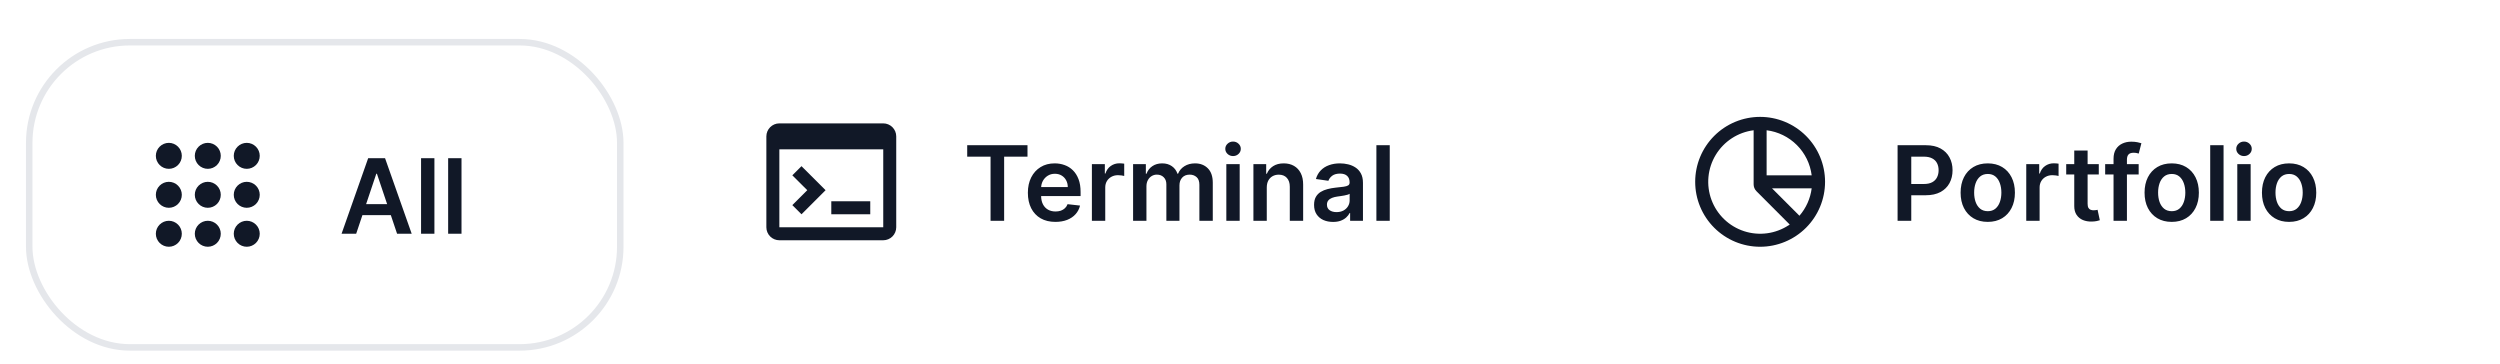 <svg width="385" height="56" viewBox="0 0 385 56" fill="none" xmlns="http://www.w3.org/2000/svg">
<rect width="385" height="56" rx="16" fill="white"/>
<g filter="url(#filter0_dd_478_24836)">
<rect x="4" y="4" width="92.02" height="48" rx="16" fill="white"/>
<rect x="4.5" y="4.5" width="91.02" height="47" rx="15.5" stroke="#E5E7EB"/>
<path d="M38 36C37.47 36 36.961 35.789 36.586 35.414C36.211 35.039 36 34.53 36 34C36 33.47 36.211 32.961 36.586 32.586C36.961 32.211 37.47 32 38 32C38.53 32 39.039 32.211 39.414 32.586C39.789 32.961 40 33.47 40 34C40 34.53 39.789 35.039 39.414 35.414C39.039 35.789 38.53 36 38 36ZM32 36C31.47 36 30.961 35.789 30.586 35.414C30.211 35.039 30 34.53 30 34C30 33.47 30.211 32.961 30.586 32.586C30.961 32.211 31.47 32 32 32C32.53 32 33.039 32.211 33.414 32.586C33.789 32.961 34 33.47 34 34C34 34.53 33.789 35.039 33.414 35.414C33.039 35.789 32.53 36 32 36ZM26 36C25.47 36 24.961 35.789 24.586 35.414C24.211 35.039 24 34.53 24 34C24 33.47 24.211 32.961 24.586 32.586C24.961 32.211 25.47 32 26 32C26.53 32 27.039 32.211 27.414 32.586C27.789 32.961 28 33.47 28 34C28 34.53 27.789 35.039 27.414 35.414C27.039 35.789 26.53 36 26 36ZM38 30C37.47 30 36.961 29.789 36.586 29.414C36.211 29.039 36 28.53 36 28C36 27.47 36.211 26.961 36.586 26.586C36.961 26.211 37.47 26 38 26C38.53 26 39.039 26.211 39.414 26.586C39.789 26.961 40 27.47 40 28C40 28.53 39.789 29.039 39.414 29.414C39.039 29.789 38.53 30 38 30ZM32 30C31.47 30 30.961 29.789 30.586 29.414C30.211 29.039 30 28.53 30 28C30 27.47 30.211 26.961 30.586 26.586C30.961 26.211 31.47 26 32 26C32.53 26 33.039 26.211 33.414 26.586C33.789 26.961 34 27.47 34 28C34 28.53 33.789 29.039 33.414 29.414C33.039 29.789 32.53 30 32 30ZM26 30C25.47 30 24.961 29.789 24.586 29.414C24.211 29.039 24 28.53 24 28C24 27.47 24.211 26.961 24.586 26.586C24.961 26.211 25.47 26 26 26C26.53 26 27.039 26.211 27.414 26.586C27.789 26.961 28 27.47 28 28C28 28.53 27.789 29.039 27.414 29.414C27.039 29.789 26.53 30 26 30ZM38 24C37.47 24 36.961 23.789 36.586 23.414C36.211 23.039 36 22.53 36 22C36 21.47 36.211 20.961 36.586 20.586C36.961 20.211 37.47 20 38 20C38.53 20 39.039 20.211 39.414 20.586C39.789 20.961 40 21.47 40 22C40 22.53 39.789 23.039 39.414 23.414C39.039 23.789 38.53 24 38 24ZM32 24C31.47 24 30.961 23.789 30.586 23.414C30.211 23.039 30 22.53 30 22C30 21.47 30.211 20.961 30.586 20.586C30.961 20.211 31.47 20 32 20C32.53 20 33.039 20.211 33.414 20.586C33.789 20.961 34 21.47 34 22C34 22.53 33.789 23.039 33.414 23.414C33.039 23.789 32.53 24 32 24ZM26 24C25.47 24 24.961 23.789 24.586 23.414C24.211 23.039 24 22.53 24 22C24 21.47 24.211 20.961 24.586 20.586C24.961 20.211 25.47 20 26 20C26.53 20 27.039 20.211 27.414 20.586C27.789 20.961 28 21.47 28 22C28 22.53 27.789 23.039 27.414 23.414C27.039 23.789 26.53 24 26 24Z" fill="#111827"/>
<path d="M54.85 34H52.6L56.697 22.364H59.299L63.402 34H61.152L58.044 24.75H57.953L54.85 34ZM54.924 29.438H61.061V31.131H54.924V29.438ZM66.9 22.364V34H64.843V22.364H66.9ZM71.072 22.364V34H69.015V22.364H71.072Z" fill="#111827"/>
</g>
<g clip-path="url(#clip0_478_24836)">
<path d="M136.02 37H120.02C119.489 37 118.98 36.789 118.605 36.414C118.23 36.039 118.02 35.53 118.02 35V21C118.02 19.9 118.92 19 120.02 19H136.02C136.55 19 137.059 19.211 137.434 19.586C137.809 19.961 138.02 20.47 138.02 21V35C138.02 35.53 137.809 36.039 137.434 36.414C137.059 36.789 136.55 37 136.02 37ZM120.02 23V35H136.02V23H120.02ZM134.02 33H128.02V31H134.02V33ZM123.43 33L122.02 31.59L124.32 29.29L122.02 27L123.43 25.59L127.14 29.29L123.43 33Z" fill="#111827"/>
</g>
<path d="M148.95 24.131V22.364H158.234V24.131H154.637V34H152.546V24.131H148.95ZM162.531 34.17C161.656 34.17 160.9 33.989 160.264 33.625C159.631 33.258 159.144 32.739 158.803 32.068C158.462 31.394 158.292 30.6 158.292 29.688C158.292 28.79 158.462 28.002 158.803 27.324C159.148 26.642 159.629 26.112 160.247 25.733C160.864 25.35 161.589 25.159 162.423 25.159C162.961 25.159 163.468 25.246 163.945 25.421C164.426 25.591 164.851 25.856 165.218 26.216C165.589 26.576 165.881 27.034 166.093 27.591C166.305 28.144 166.411 28.803 166.411 29.568V30.199H159.258V28.812H164.44C164.436 28.419 164.351 28.068 164.184 27.761C164.017 27.451 163.784 27.206 163.485 27.028C163.19 26.85 162.845 26.761 162.451 26.761C162.031 26.761 161.661 26.864 161.343 27.068C161.025 27.269 160.777 27.534 160.599 27.864C160.425 28.189 160.336 28.547 160.332 28.938V30.148C160.332 30.655 160.425 31.091 160.61 31.454C160.796 31.814 161.055 32.091 161.389 32.284C161.722 32.474 162.112 32.568 162.559 32.568C162.858 32.568 163.129 32.526 163.372 32.443C163.614 32.356 163.824 32.229 164.002 32.062C164.18 31.896 164.315 31.689 164.406 31.443L166.326 31.659C166.205 32.167 165.974 32.61 165.633 32.989C165.296 33.364 164.864 33.655 164.337 33.864C163.811 34.068 163.209 34.17 162.531 34.17ZM168.151 34V25.273H170.146V26.727H170.237C170.396 26.224 170.668 25.835 171.055 25.562C171.445 25.286 171.89 25.148 172.39 25.148C172.504 25.148 172.631 25.153 172.771 25.165C172.915 25.172 173.034 25.186 173.129 25.204V27.097C173.042 27.066 172.903 27.04 172.714 27.017C172.528 26.991 172.348 26.977 172.174 26.977C171.799 26.977 171.462 27.059 171.163 27.222C170.867 27.381 170.634 27.602 170.464 27.886C170.293 28.171 170.208 28.498 170.208 28.869V34H168.151ZM174.495 34V25.273H176.461V26.756H176.563C176.745 26.256 177.046 25.866 177.467 25.585C177.887 25.301 178.389 25.159 178.972 25.159C179.563 25.159 180.061 25.303 180.467 25.591C180.876 25.875 181.164 26.263 181.33 26.756H181.421C181.614 26.271 181.94 25.884 182.399 25.597C182.861 25.305 183.408 25.159 184.041 25.159C184.844 25.159 185.499 25.413 186.007 25.921C186.514 26.428 186.768 27.169 186.768 28.142V34H184.705V28.46C184.705 27.919 184.561 27.523 184.274 27.273C183.986 27.019 183.633 26.892 183.217 26.892C182.721 26.892 182.332 27.047 182.052 27.358C181.775 27.665 181.637 28.064 181.637 28.557V34H179.62V28.375C179.62 27.924 179.484 27.564 179.211 27.296C178.942 27.026 178.59 26.892 178.154 26.892C177.859 26.892 177.59 26.968 177.347 27.119C177.105 27.267 176.912 27.477 176.768 27.75C176.624 28.019 176.552 28.333 176.552 28.693V34H174.495ZM188.855 34V25.273H190.911V34H188.855ZM189.889 24.034C189.563 24.034 189.283 23.926 189.048 23.71C188.813 23.491 188.695 23.227 188.695 22.921C188.695 22.61 188.813 22.347 189.048 22.131C189.283 21.911 189.563 21.801 189.889 21.801C190.218 21.801 190.498 21.911 190.73 22.131C190.964 22.347 191.082 22.61 191.082 22.921C191.082 23.227 190.964 23.491 190.73 23.71C190.498 23.926 190.218 24.034 189.889 24.034ZM195.083 28.886V34H193.026V25.273H194.992V26.756H195.095C195.295 26.267 195.615 25.879 196.055 25.591C196.498 25.303 197.045 25.159 197.697 25.159C198.299 25.159 198.824 25.288 199.271 25.546C199.721 25.803 200.07 26.176 200.316 26.665C200.566 27.153 200.689 27.746 200.685 28.443V34H198.629V28.761C198.629 28.178 198.477 27.722 198.174 27.392C197.875 27.062 197.46 26.898 196.93 26.898C196.57 26.898 196.25 26.977 195.97 27.136C195.693 27.292 195.475 27.517 195.316 27.812C195.161 28.108 195.083 28.466 195.083 28.886ZM205.288 34.176C204.735 34.176 204.237 34.078 203.793 33.881C203.354 33.68 203.006 33.385 202.748 32.994C202.494 32.604 202.367 32.123 202.367 31.551C202.367 31.059 202.458 30.651 202.64 30.329C202.822 30.008 203.07 29.75 203.384 29.557C203.699 29.364 204.053 29.218 204.447 29.119C204.845 29.017 205.256 28.943 205.68 28.898C206.191 28.845 206.606 28.797 206.924 28.756C207.242 28.71 207.473 28.642 207.617 28.551C207.765 28.456 207.839 28.311 207.839 28.114V28.079C207.839 27.651 207.712 27.32 207.458 27.085C207.204 26.85 206.839 26.733 206.362 26.733C205.858 26.733 205.458 26.843 205.163 27.062C204.871 27.282 204.674 27.542 204.572 27.841L202.651 27.568C202.803 27.038 203.053 26.595 203.401 26.239C203.75 25.879 204.176 25.61 204.68 25.432C205.184 25.25 205.74 25.159 206.35 25.159C206.771 25.159 207.189 25.208 207.606 25.307C208.023 25.405 208.403 25.568 208.748 25.796C209.093 26.019 209.369 26.324 209.578 26.71C209.79 27.097 209.896 27.579 209.896 28.159V34H207.918V32.801H207.85C207.725 33.044 207.549 33.271 207.322 33.483C207.098 33.691 206.816 33.86 206.475 33.989C206.138 34.114 205.742 34.176 205.288 34.176ZM205.822 32.665C206.235 32.665 206.593 32.583 206.896 32.42C207.199 32.254 207.432 32.034 207.595 31.761C207.761 31.489 207.845 31.191 207.845 30.869V29.841C207.78 29.894 207.67 29.943 207.515 29.989C207.364 30.034 207.193 30.074 207.004 30.108C206.814 30.142 206.627 30.172 206.441 30.199C206.256 30.225 206.095 30.248 205.958 30.267C205.651 30.309 205.377 30.377 205.134 30.472C204.892 30.566 204.701 30.699 204.56 30.869C204.42 31.036 204.35 31.252 204.35 31.517C204.35 31.896 204.489 32.182 204.765 32.375C205.042 32.568 205.394 32.665 205.822 32.665ZM214.021 22.364V34H211.964V22.364H214.021Z" fill="#111827"/>
<g clip-path="url(#clip1_478_24836)">
<path d="M271.059 38C268.406 38 265.863 36.946 263.988 35.071C262.112 33.196 261.059 30.652 261.059 28C261.059 25.348 262.112 22.804 263.988 20.929C265.863 19.054 268.406 18 271.059 18C273.711 18 276.254 19.054 278.13 20.929C280.005 22.804 281.059 25.348 281.059 28C281.059 30.652 280.005 33.196 278.13 35.071C276.254 36.946 273.711 38 271.059 38ZM270.059 20.06C268.863 20.212 267.718 20.632 266.708 21.288C265.697 21.945 264.849 22.821 264.224 23.852C263.6 24.882 263.217 26.041 263.103 27.24C262.989 28.439 263.148 29.649 263.567 30.779C263.986 31.908 264.655 32.929 265.523 33.764C266.392 34.599 267.438 35.227 268.583 35.601C269.728 35.975 270.943 36.085 272.137 35.924C273.331 35.763 274.473 35.334 275.479 34.67L275.379 34.74L275.479 34.68L275.529 34.64L275.599 34.59L275.609 34.58H275.619L270.489 29.44C270.211 29.157 270.056 28.776 270.059 28.38V20.06ZM272.889 29L277.119 33.23V33.22C278.147 32.029 278.801 30.561 278.999 29H272.889ZM272.059 20.06V27H278.999C278.777 25.237 277.975 23.597 276.718 22.341C275.461 21.084 273.822 20.282 272.059 20.06Z" fill="#111827"/>
</g>
<path d="M292.228 34V22.364H296.591C297.485 22.364 298.235 22.53 298.841 22.864C299.451 23.197 299.911 23.655 300.222 24.239C300.536 24.818 300.693 25.477 300.693 26.216C300.693 26.962 300.536 27.625 300.222 28.204C299.907 28.784 299.443 29.241 298.83 29.574C298.216 29.903 297.46 30.068 296.563 30.068H293.671V28.335H296.279C296.801 28.335 297.229 28.244 297.563 28.062C297.896 27.881 298.142 27.631 298.301 27.312C298.464 26.994 298.546 26.629 298.546 26.216C298.546 25.803 298.464 25.439 298.301 25.125C298.142 24.811 297.894 24.566 297.557 24.392C297.224 24.214 296.794 24.125 296.267 24.125H294.335V34H292.228ZM306.115 34.17C305.263 34.17 304.524 33.983 303.899 33.608C303.274 33.233 302.79 32.708 302.445 32.034C302.104 31.36 301.934 30.572 301.934 29.671C301.934 28.769 302.104 27.979 302.445 27.301C302.79 26.623 303.274 26.097 303.899 25.722C304.524 25.347 305.263 25.159 306.115 25.159C306.968 25.159 307.706 25.347 308.331 25.722C308.956 26.097 309.439 26.623 309.78 27.301C310.125 27.979 310.297 28.769 310.297 29.671C310.297 30.572 310.125 31.36 309.78 32.034C309.439 32.708 308.956 33.233 308.331 33.608C307.706 33.983 306.968 34.17 306.115 34.17ZM306.127 32.523C306.589 32.523 306.975 32.396 307.286 32.142C307.596 31.884 307.827 31.54 307.979 31.108C308.134 30.676 308.212 30.195 308.212 29.665C308.212 29.131 308.134 28.648 307.979 28.216C307.827 27.78 307.596 27.434 307.286 27.176C306.975 26.919 306.589 26.79 306.127 26.79C305.653 26.79 305.259 26.919 304.945 27.176C304.634 27.434 304.401 27.78 304.246 28.216C304.094 28.648 304.019 29.131 304.019 29.665C304.019 30.195 304.094 30.676 304.246 31.108C304.401 31.54 304.634 31.884 304.945 32.142C305.259 32.396 305.653 32.523 306.127 32.523ZM312.043 34V25.273H314.037V26.727H314.128C314.287 26.224 314.56 25.835 314.946 25.562C315.336 25.286 315.782 25.148 316.282 25.148C316.395 25.148 316.522 25.153 316.662 25.165C316.806 25.172 316.925 25.186 317.02 25.204V27.097C316.933 27.066 316.795 27.04 316.605 27.017C316.42 26.991 316.24 26.977 316.066 26.977C315.691 26.977 315.353 27.059 315.054 27.222C314.759 27.381 314.526 27.602 314.355 27.886C314.185 28.171 314.1 28.498 314.1 28.869V34H312.043ZM323.213 25.273V26.864H318.196V25.273H323.213ZM319.435 23.182H321.492V31.375C321.492 31.651 321.533 31.864 321.617 32.011C321.704 32.155 321.817 32.254 321.958 32.307C322.098 32.36 322.253 32.386 322.424 32.386C322.552 32.386 322.67 32.377 322.776 32.358C322.886 32.339 322.969 32.322 323.026 32.307L323.372 33.915C323.263 33.953 323.105 33.994 322.901 34.04C322.7 34.085 322.454 34.112 322.162 34.119C321.647 34.135 321.183 34.057 320.77 33.886C320.357 33.712 320.03 33.443 319.787 33.08C319.549 32.716 319.431 32.261 319.435 31.716V23.182ZM329.354 25.273V26.864H324.195V25.273H329.354ZM325.485 34V24.449C325.485 23.862 325.606 23.373 325.848 22.983C326.094 22.593 326.424 22.301 326.837 22.108C327.25 21.915 327.708 21.818 328.212 21.818C328.568 21.818 328.884 21.847 329.161 21.903C329.437 21.96 329.642 22.011 329.774 22.057L329.365 23.648C329.278 23.621 329.168 23.595 329.036 23.568C328.903 23.538 328.755 23.523 328.593 23.523C328.21 23.523 327.939 23.616 327.78 23.801C327.625 23.983 327.547 24.244 327.547 24.585V34H325.485ZM334.443 34.17C333.591 34.17 332.853 33.983 332.228 33.608C331.603 33.233 331.118 32.708 330.773 32.034C330.432 31.36 330.262 30.572 330.262 29.671C330.262 28.769 330.432 27.979 330.773 27.301C331.118 26.623 331.603 26.097 332.228 25.722C332.853 25.347 333.591 25.159 334.443 25.159C335.296 25.159 336.034 25.347 336.659 25.722C337.284 26.097 337.767 26.623 338.108 27.301C338.453 27.979 338.625 28.769 338.625 29.671C338.625 30.572 338.453 31.36 338.108 32.034C337.767 32.708 337.284 33.233 336.659 33.608C336.034 33.983 335.296 34.17 334.443 34.17ZM334.455 32.523C334.917 32.523 335.303 32.396 335.614 32.142C335.925 31.884 336.156 31.54 336.307 31.108C336.462 30.676 336.54 30.195 336.54 29.665C336.54 29.131 336.462 28.648 336.307 28.216C336.156 27.78 335.925 27.434 335.614 27.176C335.303 26.919 334.917 26.79 334.455 26.79C333.981 26.79 333.587 26.919 333.273 27.176C332.962 27.434 332.729 27.78 332.574 28.216C332.423 28.648 332.347 29.131 332.347 29.665C332.347 30.195 332.423 30.676 332.574 31.108C332.729 31.54 332.962 31.884 333.273 32.142C333.587 32.396 333.981 32.523 334.455 32.523ZM342.428 22.364V34H340.371V22.364H342.428ZM344.543 34V25.273H346.6V34H344.543ZM345.577 24.034C345.251 24.034 344.971 23.926 344.736 23.71C344.501 23.491 344.384 23.227 344.384 22.921C344.384 22.61 344.501 22.347 344.736 22.131C344.971 21.911 345.251 21.801 345.577 21.801C345.907 21.801 346.187 21.911 346.418 22.131C346.653 22.347 346.77 22.61 346.77 22.921C346.77 23.227 346.653 23.491 346.418 23.71C346.187 23.926 345.907 24.034 345.577 24.034ZM352.522 34.17C351.669 34.17 350.931 33.983 350.306 33.608C349.681 33.233 349.196 32.708 348.851 32.034C348.51 31.36 348.34 30.572 348.34 29.671C348.34 28.769 348.51 27.979 348.851 27.301C349.196 26.623 349.681 26.097 350.306 25.722C350.931 25.347 351.669 25.159 352.522 25.159C353.374 25.159 354.112 25.347 354.737 25.722C355.362 26.097 355.845 26.623 356.186 27.301C356.531 27.979 356.703 28.769 356.703 29.671C356.703 30.572 356.531 31.36 356.186 32.034C355.845 32.708 355.362 33.233 354.737 33.608C354.112 33.983 353.374 34.17 352.522 34.17ZM352.533 32.523C352.995 32.523 353.381 32.396 353.692 32.142C354.003 31.884 354.234 31.54 354.385 31.108C354.541 30.676 354.618 30.195 354.618 29.665C354.618 29.131 354.541 28.648 354.385 28.216C354.234 27.78 354.003 27.434 353.692 27.176C353.381 26.919 352.995 26.79 352.533 26.79C352.059 26.79 351.666 26.919 351.351 27.176C351.041 27.434 350.808 27.78 350.652 28.216C350.501 28.648 350.425 29.131 350.425 29.665C350.425 30.195 350.501 30.676 350.652 31.108C350.808 31.54 351.041 31.884 351.351 32.142C351.666 32.396 352.059 32.523 352.533 32.523Z" fill="#111827"/>
<defs>
<filter id="filter0_dd_478_24836" x="1" y="2" width="98.019" height="54" filterUnits="userSpaceOnUse" color-interpolation-filters="sRGB">
<feFlood flood-opacity="0" result="BackgroundImageFix"/>
<feColorMatrix in="SourceAlpha" type="matrix" values="0 0 0 0 0 0 0 0 0 0 0 0 0 0 0 0 0 0 127 0" result="hardAlpha"/>
<feMorphology radius="1" operator="erode" in="SourceAlpha" result="effect1_dropShadow_478_24836"/>
<feOffset dy="1"/>
<feGaussianBlur stdDeviation="1"/>
<feComposite in2="hardAlpha" operator="out"/>
<feColorMatrix type="matrix" values="0 0 0 0 0 0 0 0 0 0 0 0 0 0 0 0 0 0 0.1 0"/>
<feBlend mode="normal" in2="BackgroundImageFix" result="effect1_dropShadow_478_24836"/>
<feColorMatrix in="SourceAlpha" type="matrix" values="0 0 0 0 0 0 0 0 0 0 0 0 0 0 0 0 0 0 127 0" result="hardAlpha"/>
<feOffset dy="1"/>
<feGaussianBlur stdDeviation="1.5"/>
<feComposite in2="hardAlpha" operator="out"/>
<feColorMatrix type="matrix" values="0 0 0 0 0 0 0 0 0 0 0 0 0 0 0 0 0 0 0.1 0"/>
<feBlend mode="normal" in2="effect1_dropShadow_478_24836" result="effect2_dropShadow_478_24836"/>
<feBlend mode="normal" in="SourceGraphic" in2="effect2_dropShadow_478_24836" result="shape"/>
</filter>
<clipPath id="clip0_478_24836">
<rect width="99.05" height="24" fill="white" transform="translate(116.02 16)"/>
</clipPath>
<clipPath id="clip1_478_24836">
<rect width="97.45" height="24" fill="white" transform="translate(259.059 16)"/>
</clipPath>
</defs>
</svg>
